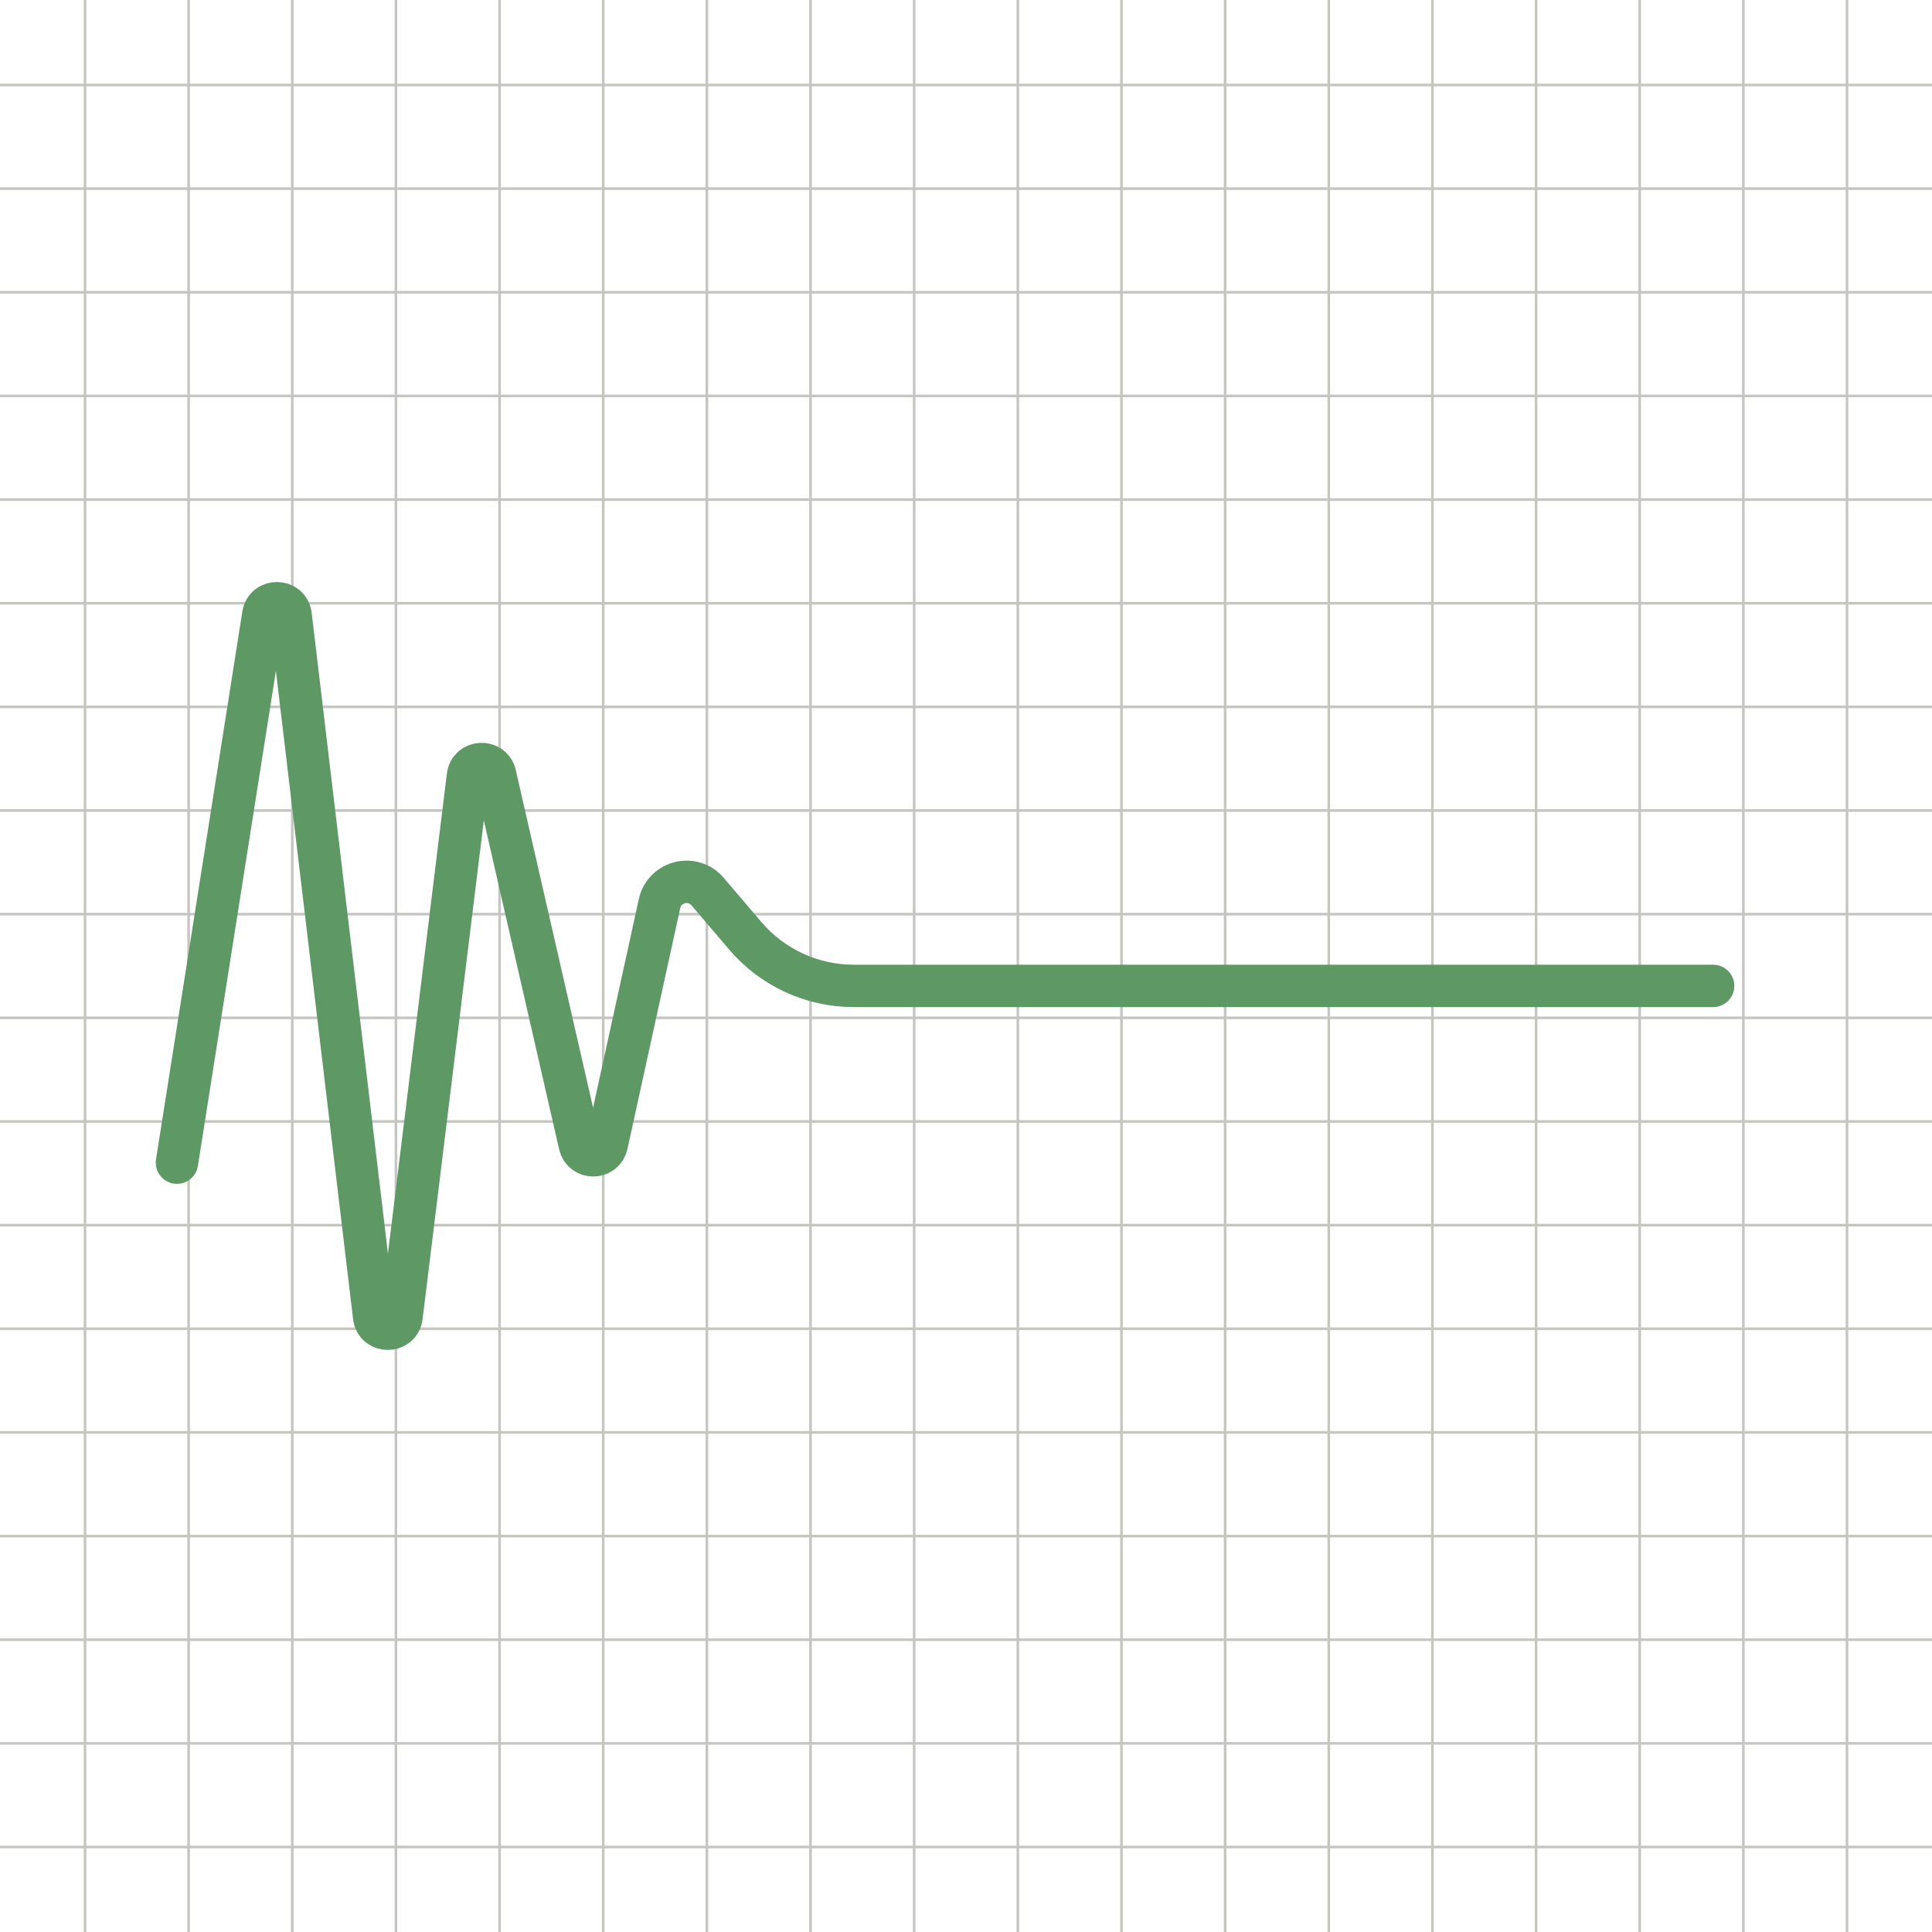 <svg xmlns="http://www.w3.org/2000/svg" id="Lager_2" viewBox="0 0 480.95 480.95"><defs><style>.cls-1{stroke:#c5c5c2;stroke-miterlimit:10;stroke-width:.65px;}.cls-1,.cls-2{fill:none;}.cls-2{stroke:#5e9865;stroke-linecap:round;stroke-linejoin:round;stroke-width:10.55px;}</style></defs><g id="Lager_1-2"><line class="cls-1" x1="21.16" x2="21.16" y2="480.95"></line><line class="cls-1" x1="46.96" x2="46.96" y2="480.95"></line><line class="cls-1" x1="72.76" x2="72.76" y2="480.95"></line><line class="cls-1" x1="98.56" x2="98.56" y2="480.95"></line><line class="cls-1" x1="124.37" x2="124.37" y2="480.95"></line><line class="cls-1" x1="150.17" x2="150.17" y2="480.95"></line><line class="cls-1" x1="175.97" x2="175.97" y2="480.95"></line><line class="cls-1" x1="201.77" x2="201.77" y2="480.95"></line><line class="cls-1" x1="227.57" x2="227.57" y2="480.95"></line><line class="cls-1" x1="253.38" x2="253.38" y2="480.95"></line><line class="cls-1" x1="279.18" x2="279.18" y2="480.95"></line><line class="cls-1" x1="304.98" x2="304.98" y2="480.95"></line><line class="cls-1" x1="330.78" x2="330.78" y2="480.95"></line><line class="cls-1" x1="356.58" x2="356.58" y2="480.95"></line><line class="cls-1" x1="382.39" x2="382.39" y2="480.95"></line><line class="cls-1" x1="408.19" x2="408.19" y2="480.95"></line><line class="cls-1" x1="433.99" x2="433.99" y2="480.95"></line><line class="cls-1" x1="459.79" x2="459.79" y2="480.95"></line><line class="cls-1" x1="480.95" y1="21.16" x2="0" y2="21.16"></line><line class="cls-1" x1="480.95" y1="46.96" x2="0" y2="46.96"></line><line class="cls-1" x1="480.95" y1="72.76" x2="0" y2="72.76"></line><line class="cls-1" x1="480.95" y1="98.56" x2="0" y2="98.56"></line><line class="cls-1" x1="480.95" y1="124.37" x2="0" y2="124.37"></line><line class="cls-1" x1="480.95" y1="150.17" x2="0" y2="150.17"></line><line class="cls-1" x1="480.95" y1="175.97" x2="0" y2="175.97"></line><line class="cls-1" x1="480.95" y1="201.77" x2="0" y2="201.77"></line><line class="cls-1" x1="480.95" y1="227.57" x2="0" y2="227.57"></line><line class="cls-1" x1="480.95" y1="253.38" x2="0" y2="253.38"></line><line class="cls-1" x1="480.95" y1="279.18" x2="0" y2="279.18"></line><line class="cls-1" x1="480.95" y1="304.98" x2="0" y2="304.98"></line><line class="cls-1" x1="480.95" y1="330.78" x2="0" y2="330.78"></line><line class="cls-1" x1="480.95" y1="356.58" x2="0" y2="356.58"></line><line class="cls-1" x1="480.95" y1="382.39" x2="0" y2="382.39"></line><line class="cls-1" x1="480.95" y1="408.19" x2="0" y2="408.19"></line><line class="cls-1" x1="480.95" y1="433.99" x2="0" y2="433.99"></line><line class="cls-1" x1="480.95" y1="459.79" x2="0" y2="459.79"></line><path class="cls-2" d="M426.46,245.43h-213.93c-10.39,0-20.26-4.56-27-12.47l-9.38-11.01c-3.69-4.34-10.75-2.57-11.97,2.99l-13.14,59.96c-.79,3.59-5.89,3.61-6.71.03l-21.08-92.07c-.86-3.75-6.3-3.47-6.77.35l-16.52,134.55c-.5,4.03-6.35,4.02-6.83-.01l-20.78-174.56c-.47-3.97-6.19-4.08-6.81-.13l-21.49,136.37"></path></g></svg>